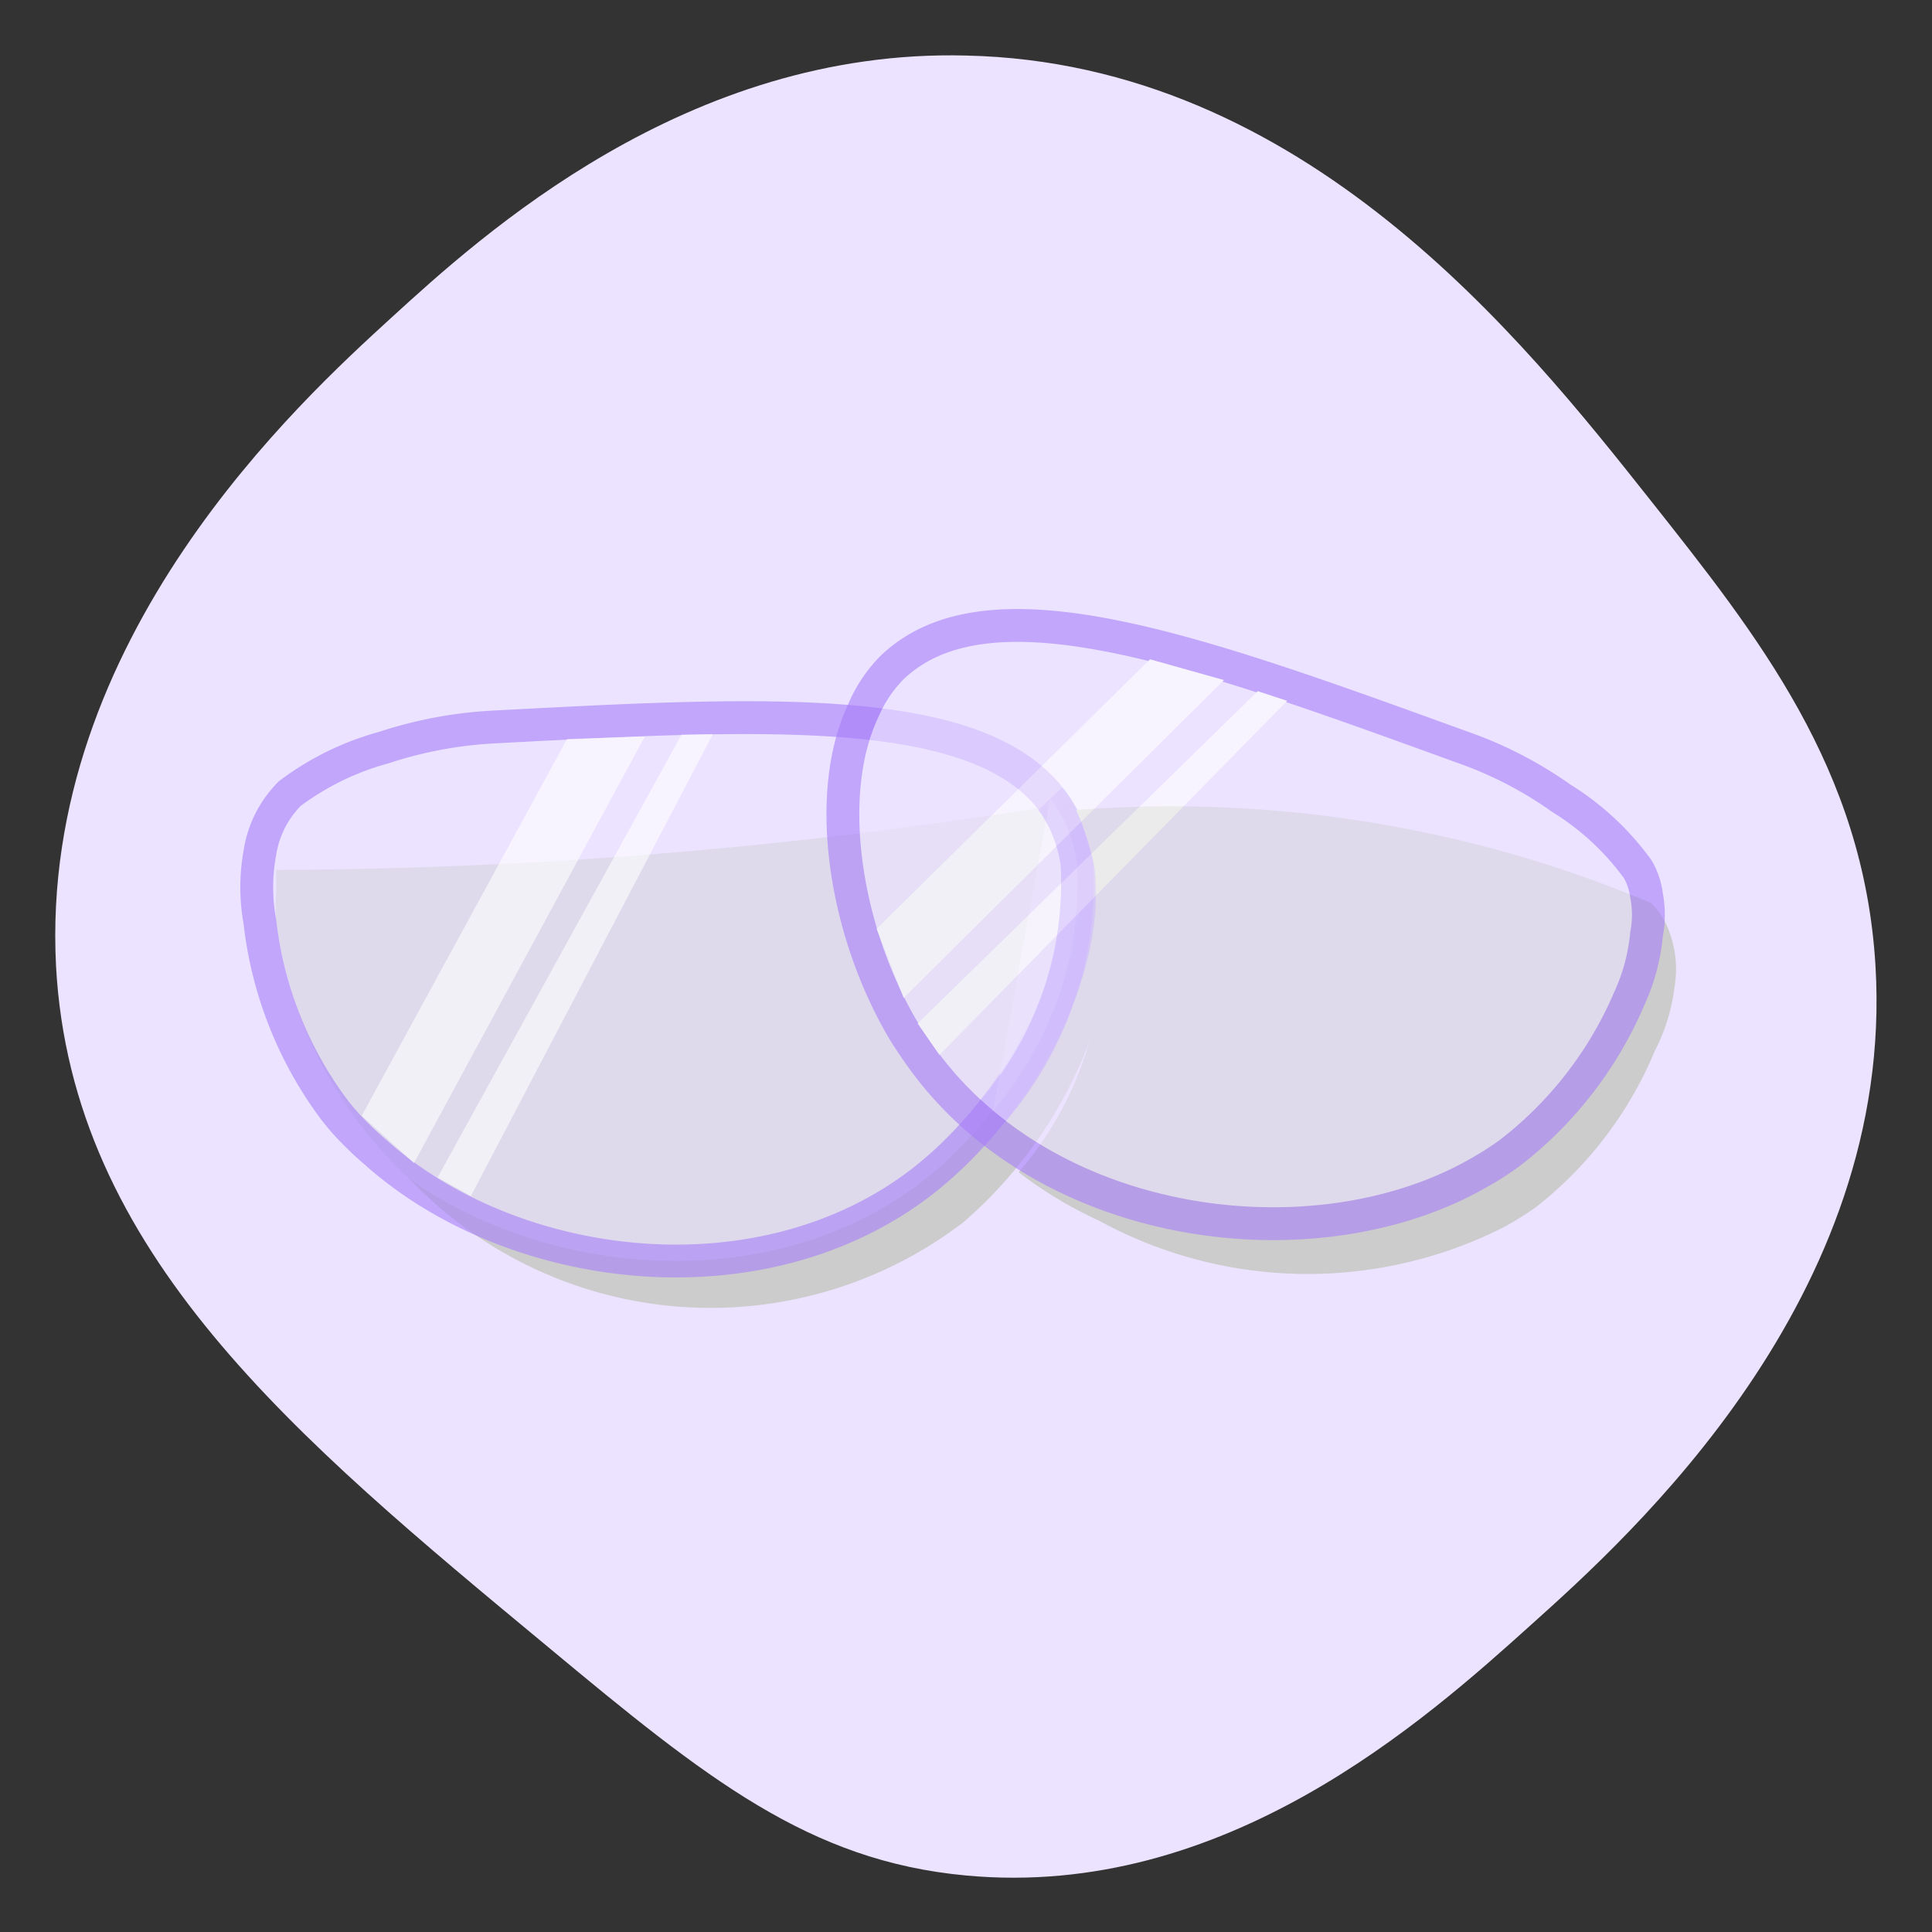<svg xmlns="http://www.w3.org/2000/svg" viewBox="0 0 40 40"><rect x="0" y="0" width="40" height="40" fill="#333333" stroke="none"/><defs><style>.cls-1,.cls-3,.cls-4,.cls-7{fill:#ebe3ff;}.cls-1,.cls-2,.cls-3,.cls-4,.cls-5,.cls-7,.cls-8{fill-rule:evenodd;}.cls-2{fill:#ccc;}.cls-3,.cls-4,.cls-7{stroke:#a67df8;stroke-miterlimit:10;stroke-width:0.68px;}.cls-3,.cls-5,.cls-6{opacity:0.6;}.cls-4{opacity:0.75;}.cls-5,.cls-8{fill:#fff;}</style></defs><title>Оновлені Іконки</title><g id="Фон"><path class="cls-1" d="M38.83,20c.41,6.86-5.07,11.79-7.12,13.63-2.22,2-6.36,5.7-11.71,5.2-3.25-.3-5.37-2-8.64-4.72C6.1,29.75,1.48,25.93,1.16,20,.81,13.22,6.24,8.28,8.1,6.58S14.21,1,20,1.15c7,.15,11.55,5.9,14.15,9.18C36.4,13.17,38.59,15.92,38.83,20Z"/></g><g id="іконки"><path class="cls-2" d="M19.94,25.31a8.61,8.61,0,0,1-11.43-.87,8.92,8.92,0,0,1-2.79-5.32,4.13,4.13,0,0,1,0-.66c0-.16,0-.32,0-.45A102.19,102.19,0,0,0,21.5,16.73l.71-.12a3.81,3.81,0,0,0,.39.81l.16.24.06.11a2.82,2.82,0,0,1,.32,1A9.28,9.28,0,0,1,19.94,25.31Z"/><path class="cls-3" d="M19.11,24.45c-3.36,2.61-8.51,1.93-11.33-.59a6.17,6.17,0,0,1-.46-.43,4.55,4.55,0,0,1-.49-.58,8,8,0,0,1-1.45-3.77,3.94,3.94,0,0,1,0-1.42A2.21,2.21,0,0,1,6,16.43a5.75,5.75,0,0,1,1.94-.95,8.73,8.73,0,0,1,2.31-.43c5.68-.3,10.16-.54,11.63,1.66l.12.2a3,3,0,0,1,.31,1h0C22.62,20.07,21.1,22.89,19.11,24.45Z"/><path class="cls-4" d="M21.74,16.54a1.09,1.09,0,0,1,.13.17l.12.2a3,3,0,0,1,.31,1h0A7.25,7.25,0,0,1,20.56,23"/><polygon class="cls-5" points="7.49 23.1 11.74 15.3 13.35 15.25 8.57 24.08 7.49 23.1"/><polygon class="cls-5" points="9.06 24.38 14.11 15.21 14.76 15.2 9.75 24.76 9.06 24.38"/><path class="cls-2" d="M34.26,21.76A8,8,0,0,1,31.79,25a7,7,0,0,1-.64.4,9,9,0,0,1-8.4-.13,8.53,8.53,0,0,1-1.66-1,7.19,7.19,0,0,0,1.12-1.76A7.3,7.3,0,0,0,22.38,17l-.1-.23a25.65,25.65,0,0,1,7.91.62,25,25,0,0,1,4,1.31,1.62,1.62,0,0,1,.28.38,2.22,2.22,0,0,1,.2,1.35A3.93,3.93,0,0,1,34.26,21.76Z"/><g class="cls-6"><path class="cls-7" d="M33.73,20.68a8,8,0,0,1-2.47,3.19,6.29,6.29,0,0,1-.64.41c-3.39,1.95-9,1.23-11.58-2.44-.14-.2-.27-.39-.39-.6l0,0c-1.15-2-1.6-4.77-.78-6.52h0a2.88,2.88,0,0,1,.59-.89c2-1.93,6.28-.37,11.79,1.63a8.25,8.25,0,0,1,2.08,1.07A5.55,5.55,0,0,1,33.91,18a1.44,1.44,0,0,1,.18.54,2.12,2.12,0,0,1,0,.8A4.1,4.1,0,0,1,33.73,20.68Z"/><polygon class="cls-8" points="18.15 19.23 23.81 13.65 25.34 14.08 18.71 20.66 18.15 19.23"/><polygon class="cls-8" points="19 21.19 26.04 14.31 26.65 14.51 19.45 21.84 19 21.19"/></g></g></svg>